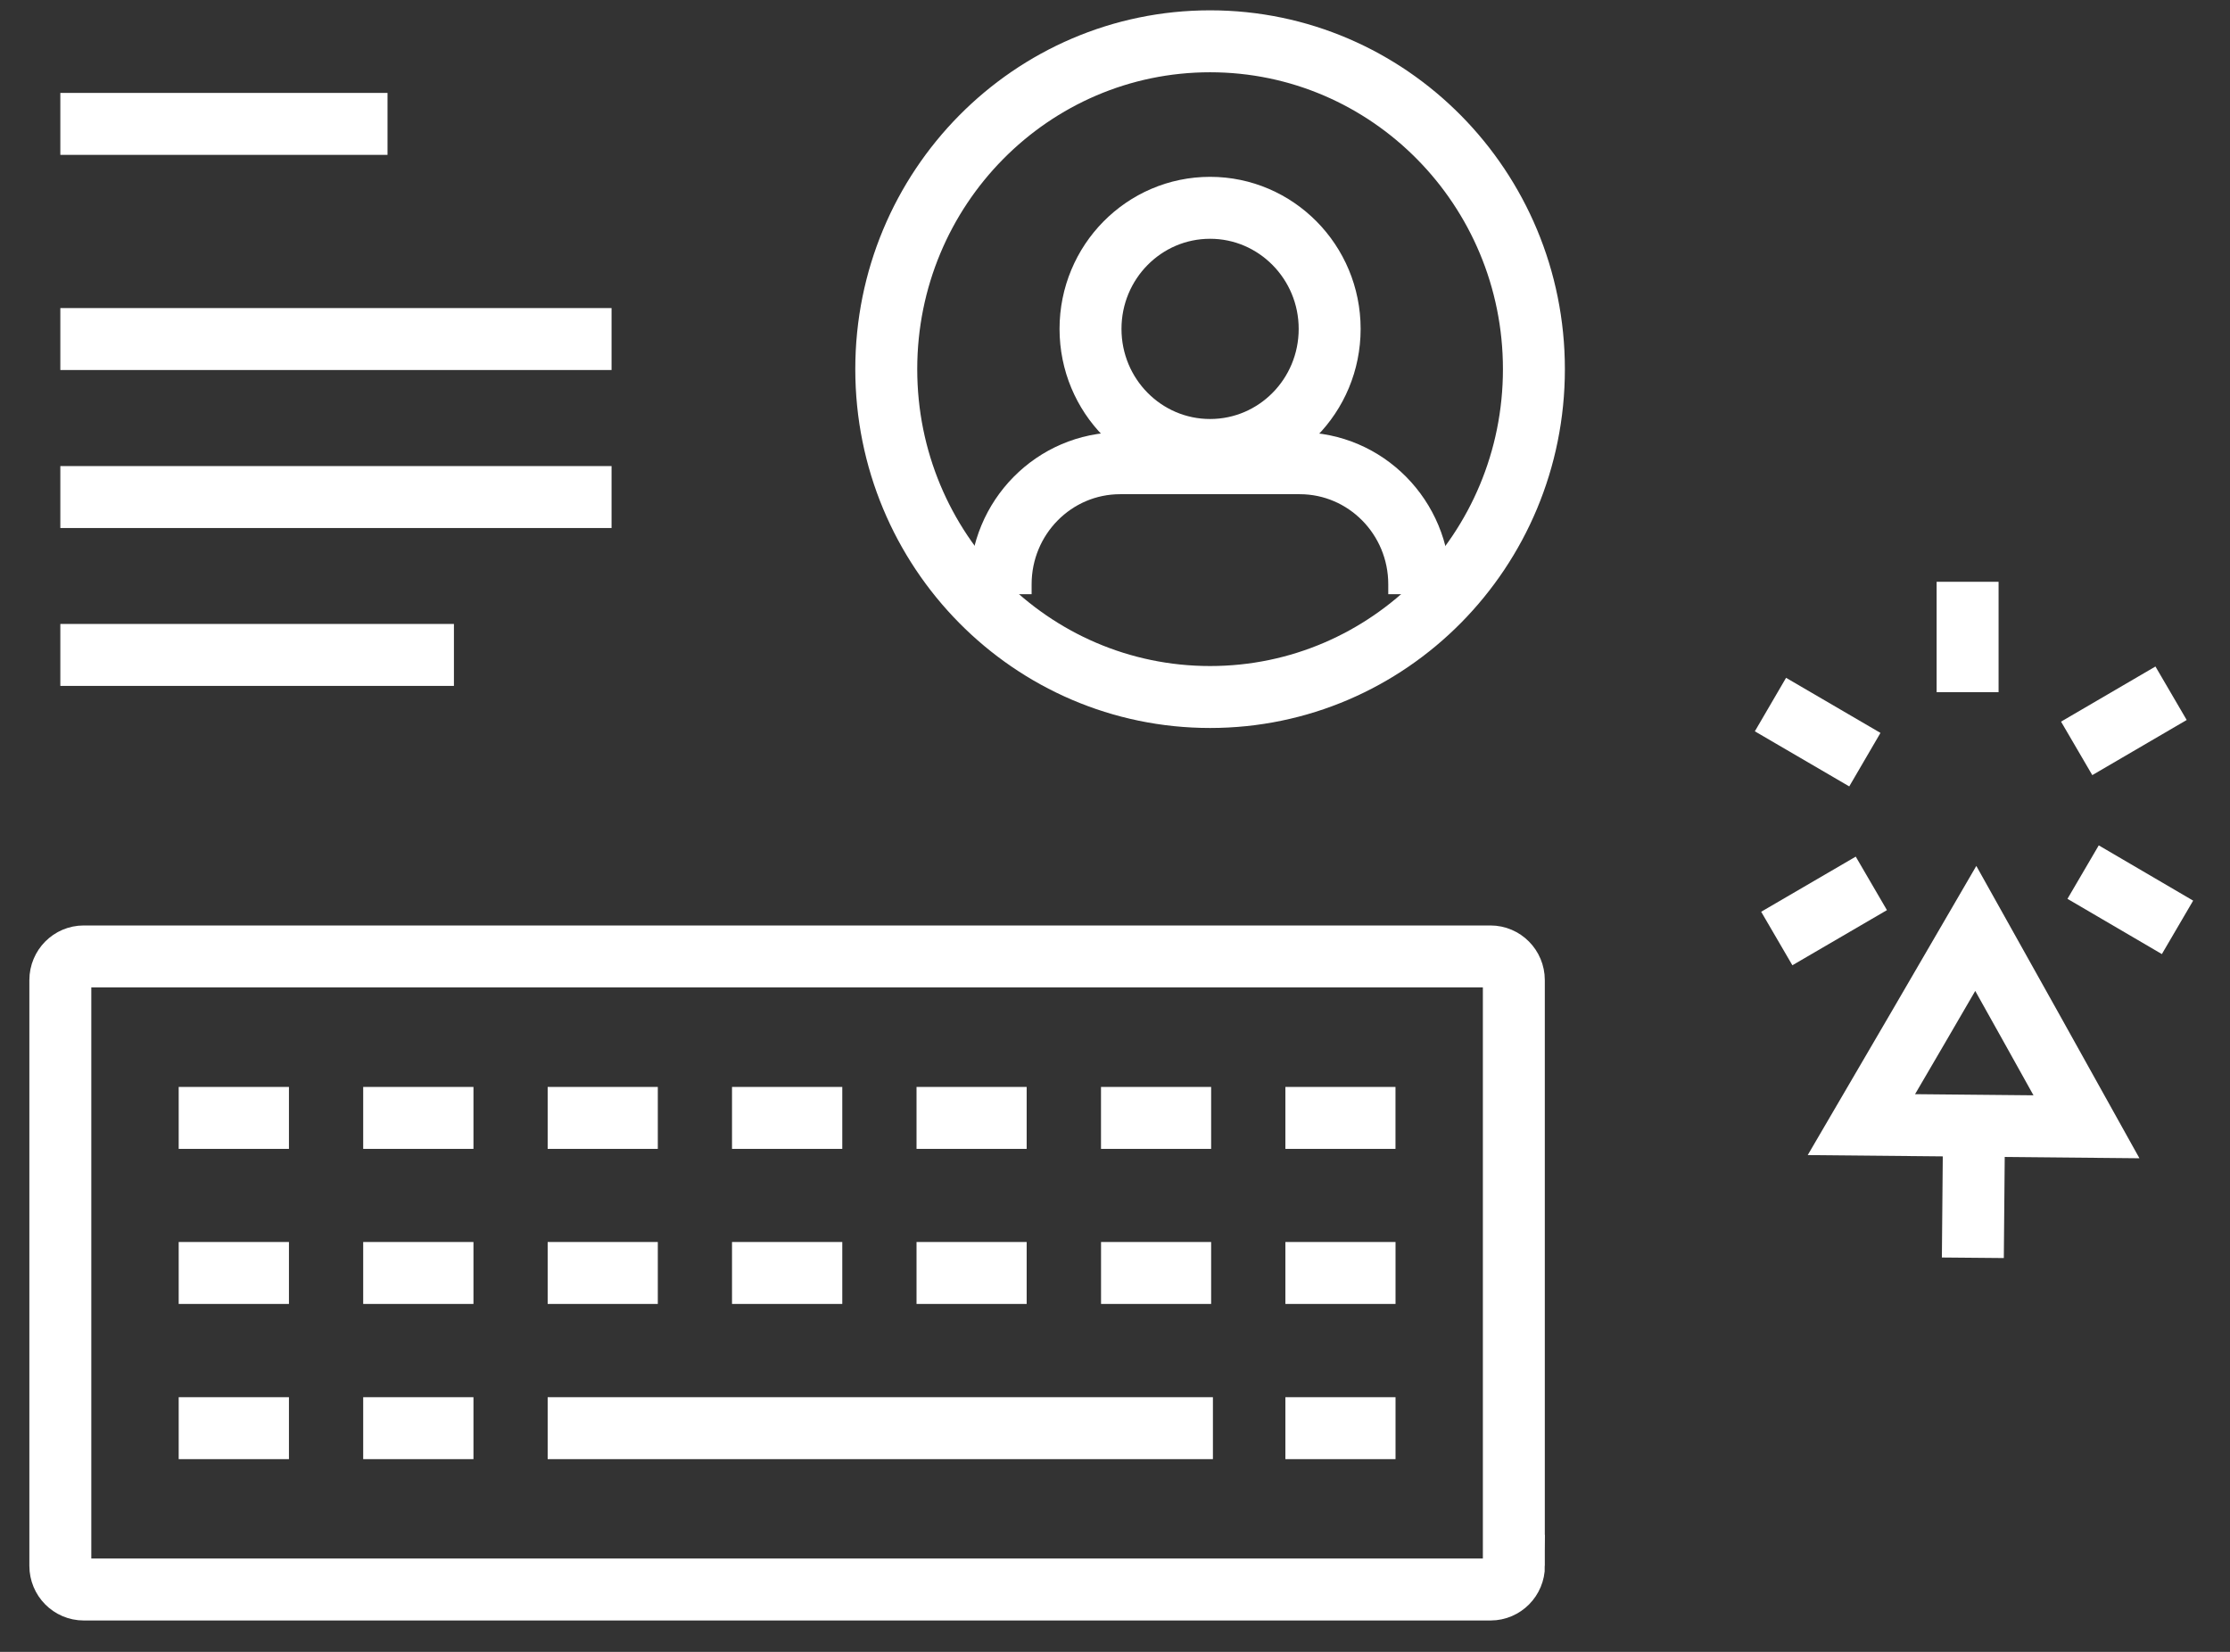 <svg width="54" height="40" viewBox="0 0 54 40" fill="none" xmlns="http://www.w3.org/2000/svg">
<rect x="0" y="0" width="54" height="40" fill="#333333" stroke="none"/>
<path d="M1.461 3H9.384" stroke="white" stroke-width="1.5"/>
<path d="M1.461 8.21H14.809" stroke="white" stroke-width="1.5"/>
<path d="M1.461 12.036H14.809" stroke="white" stroke-width="1.5"/>
<path d="M1.461 15.859H10.992" stroke="white" stroke-width="1.5"/>
<path d="M36.661 37.917C36.661 38.233 36.407 38.49 36.094 38.49H2.028C1.715 38.49 1.461 38.233 1.461 37.917V23.733C1.461 23.417 1.715 23.16 2.028 23.16H36.091C36.404 23.16 36.658 23.417 36.658 23.733V37.917H36.661Z" stroke="white" stroke-width="1.5"/>
<path d="M4.327 27.07H6.997" stroke="white" stroke-width="1.5"/>
<path d="M8.795 27.07H11.465" stroke="white" stroke-width="1.5"/>
<path d="M13.262 27.07H15.929" stroke="white" stroke-width="1.5"/>
<path d="M17.726 27.07H20.396" stroke="white" stroke-width="1.5"/>
<path d="M22.194 27.07H24.861" stroke="white" stroke-width="1.5"/>
<path d="M26.661 27.07H29.328" stroke="white" stroke-width="1.5"/>
<path d="M31.126 27.07H33.792" stroke="white" stroke-width="1.5"/>
<path d="M4.327 30.825H6.997" stroke="white" stroke-width="1.5"/>
<path d="M8.795 30.825H11.465" stroke="white" stroke-width="1.5"/>
<path d="M13.262 30.825H15.929" stroke="white" stroke-width="1.5"/>
<path d="M17.726 30.825H20.396" stroke="white" stroke-width="1.5"/>
<path d="M22.194 30.825H24.861" stroke="white" stroke-width="1.5"/>
<path d="M26.662 30.825H29.328" stroke="white" stroke-width="1.5"/>
<path d="M31.126 30.825H33.793" stroke="white" stroke-width="1.5"/>
<path d="M4.327 34.583H6.997" stroke="white" stroke-width="1.5"/>
<path d="M8.795 34.583H11.465" stroke="white" stroke-width="1.5"/>
<path d="M13.262 34.583H29.371" stroke="white" stroke-width="1.5"/>
<path d="M31.126 34.583H33.793" stroke="white" stroke-width="1.5"/>
<path d="M37.144 8.939C37.144 13.325 33.632 16.878 29.303 16.878C24.97 16.878 21.461 13.325 21.461 8.939C21.461 4.553 24.974 1 29.303 1C33.632 1 37.144 4.557 37.144 8.939Z" stroke="white" stroke-width="1.5"/>
<path d="M32.198 7.964C32.198 9.585 30.903 10.896 29.303 10.896C27.703 10.896 26.407 9.585 26.407 7.964C26.407 6.344 27.703 5.032 29.303 5.032C30.898 5.032 32.198 6.344 32.198 7.964Z" stroke="white" stroke-width="1.5"/>
<path d="M34.367 14.389V14.149C34.367 12.529 33.071 11.217 31.471 11.217H27.126C25.526 11.217 24.231 12.529 24.231 14.149V14.389" stroke="white" stroke-width="1.5"/>
<path d="M47.646 16.761V14.088" stroke="white" stroke-width="1.5"/>
<path d="M45.158 18.395L42.872 17.061" stroke="white" stroke-width="1.5"/>
<path d="M45.315 21.391L43.025 22.726" stroke="white" stroke-width="1.5"/>
<path d="M50.443 21.118L52.729 22.456" stroke="white" stroke-width="1.5"/>
<path d="M50.287 18.122L52.573 16.787" stroke="white" stroke-width="1.5"/>
<path d="M47.844 22.482L49.186 24.882L50.524 27.285L47.802 27.259L45.074 27.233L46.461 24.859L47.844 22.482Z" stroke="white" stroke-width="1.5"/>
<path d="M47.802 27.21L47.773 30.457" stroke="white" stroke-width="1.5"/>
</svg>
